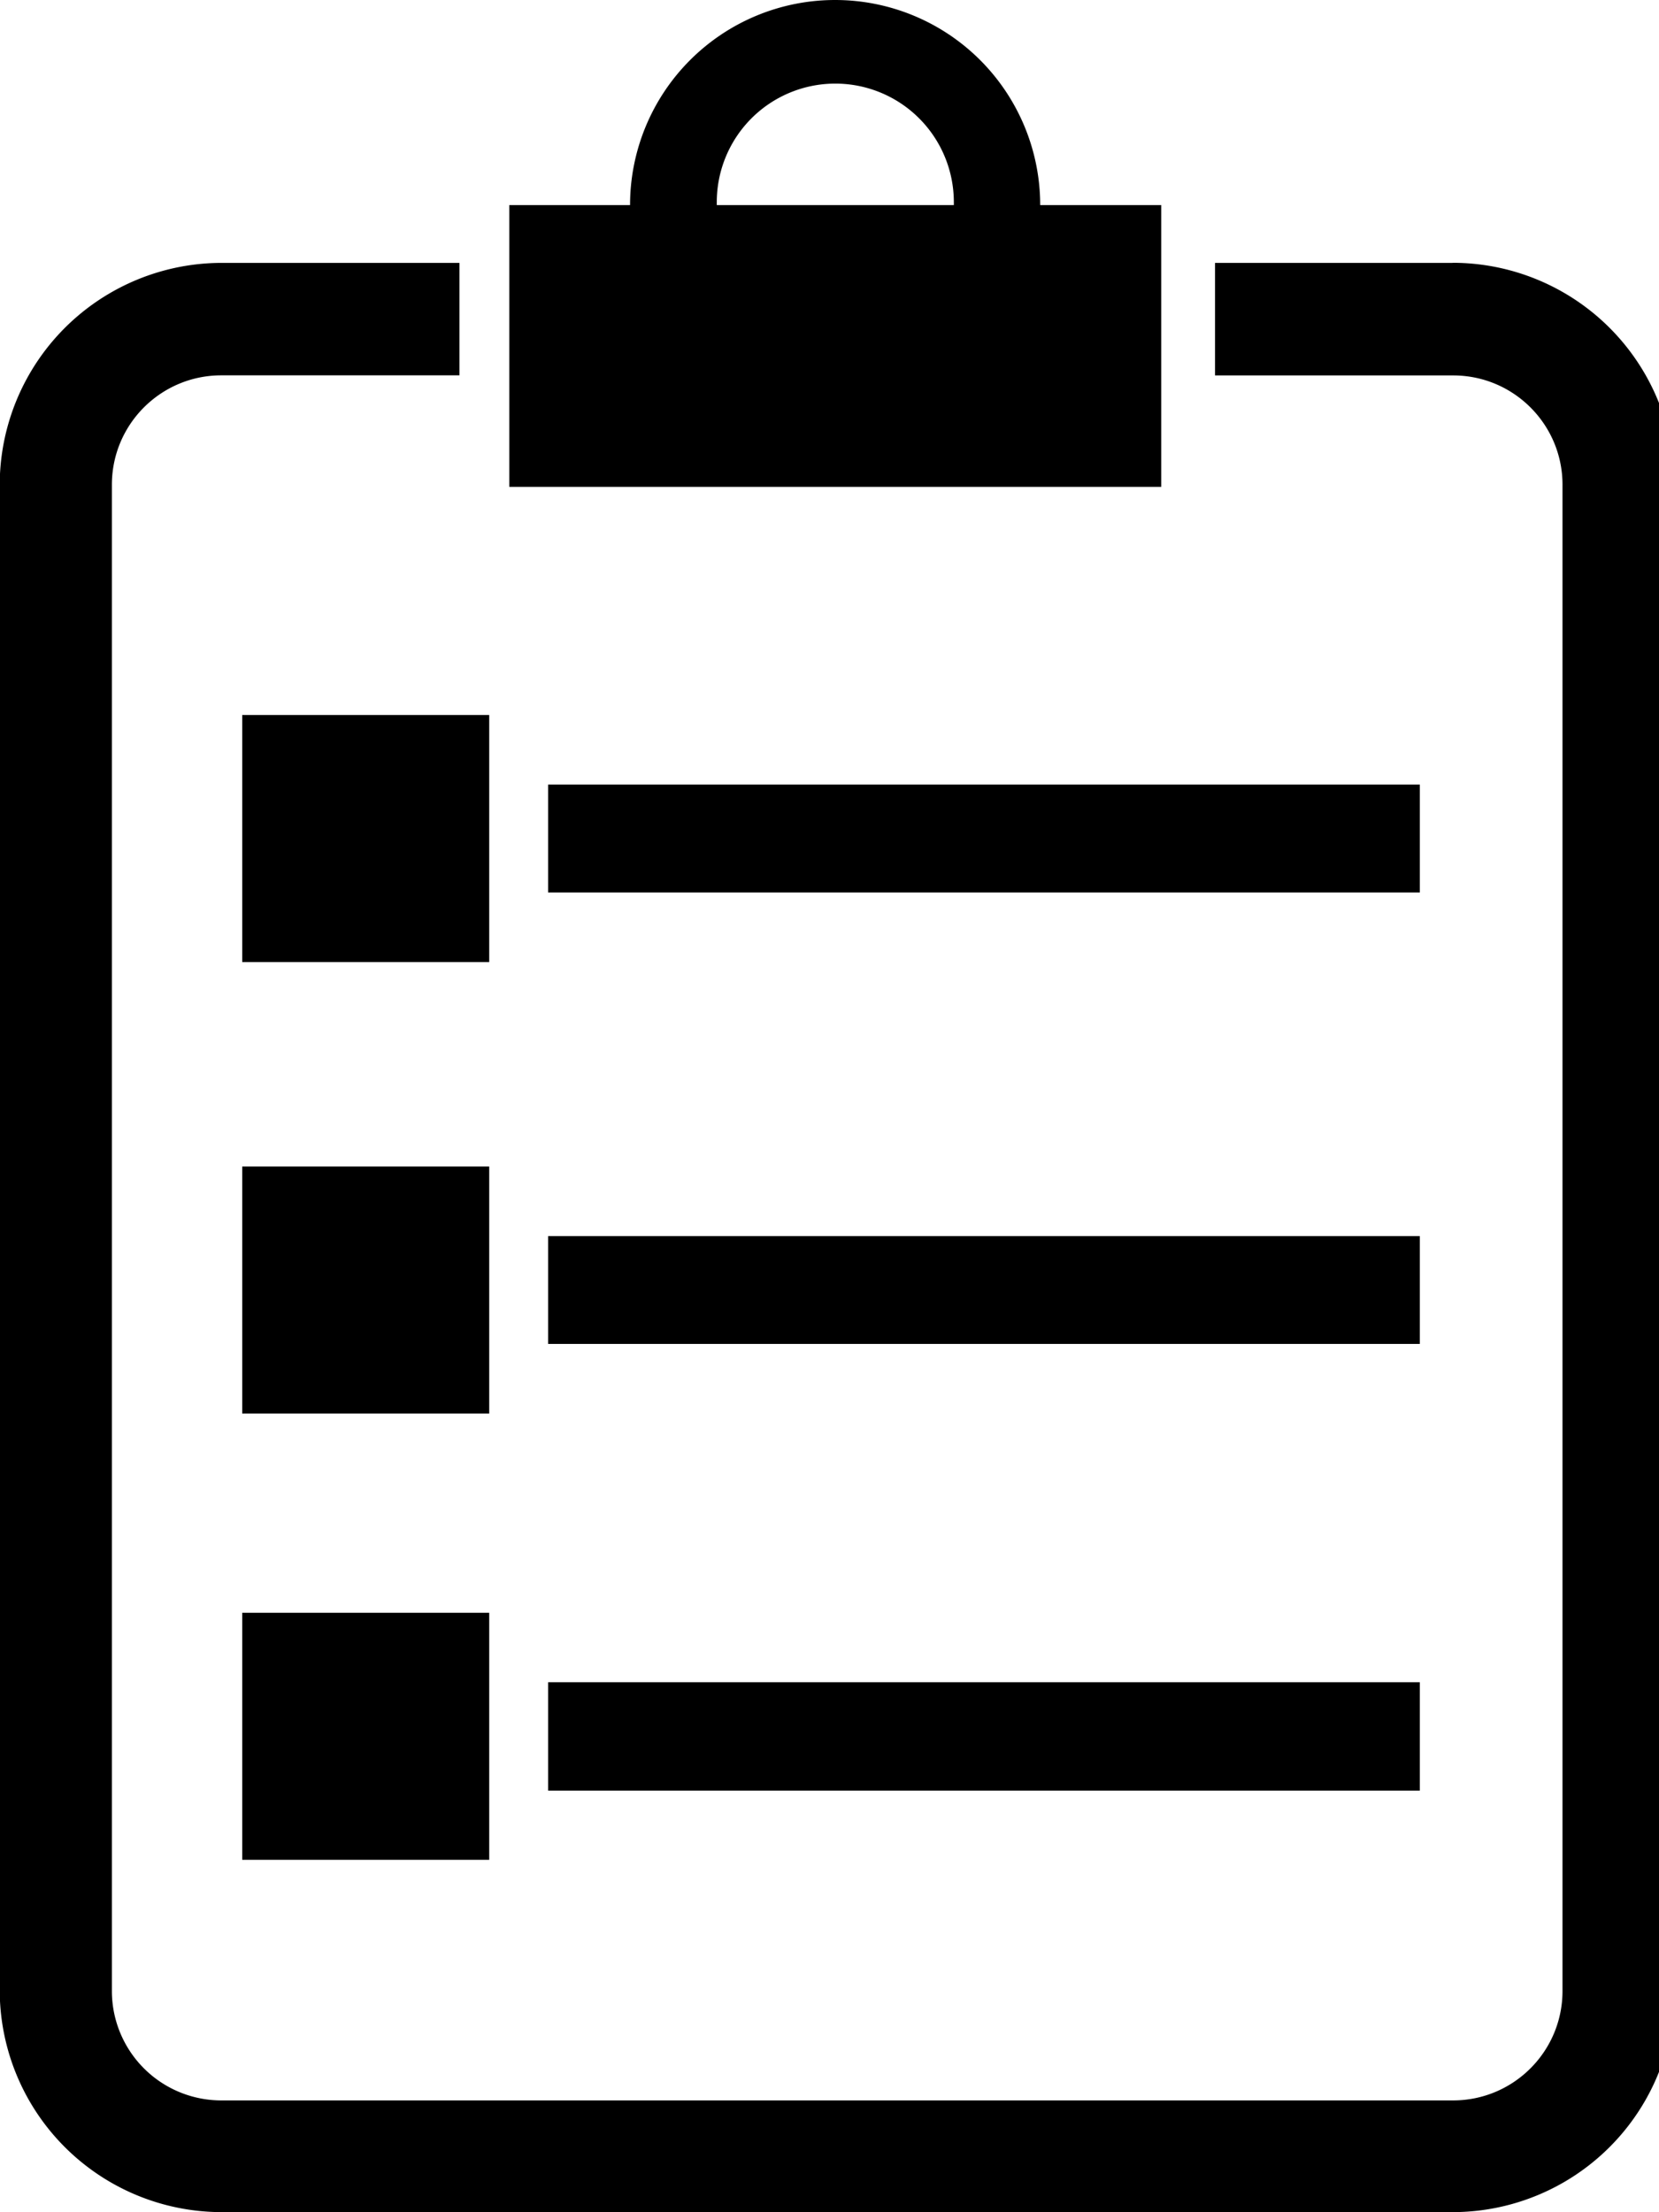 <svg xmlns="http://www.w3.org/2000/svg" width="0.75em" height="1em" viewBox="0 0 18 24"><path fill="currentColor" d="M15.76 2.852h-2.577v1.221h2.584c.655 0 1.186.531 1.186 1.186V21.6c0 .656-.532 1.187-1.187 1.187H2.401A1.187 1.187 0 0 1 1.214 21.6V5.259c0-.656.532-1.187 1.187-1.187h2.584v-1.22H2.408A2.41 2.41 0 0 0-.003 5.263v16.326a2.41 2.41 0 0 0 2.411 2.41h13.351a2.41 2.41 0 0 0 2.411-2.411V5.262a2.41 2.41 0 0 0-2.411-2.411z"/><path fill="currentColor" d="M12.605 2.225h-1.319a2.225 2.225 0 1 0-4.45 0h-1.31v3.057h7.073V2.225zm-2.258 0h-2.57v-.032a1.286 1.286 0 0 1 2.572 0v.034v-.002zm-4.4 6.287h9.458v1.17H5.947zm0 4.898h9.458v1.17H5.947zm0 4.84h9.458v1.176H5.947zM2.628 7.757h2.68v2.68h-2.68zm0 4.898h2.68v2.68h-2.68zm0 4.842h2.68v2.68h-2.68z"/></svg>